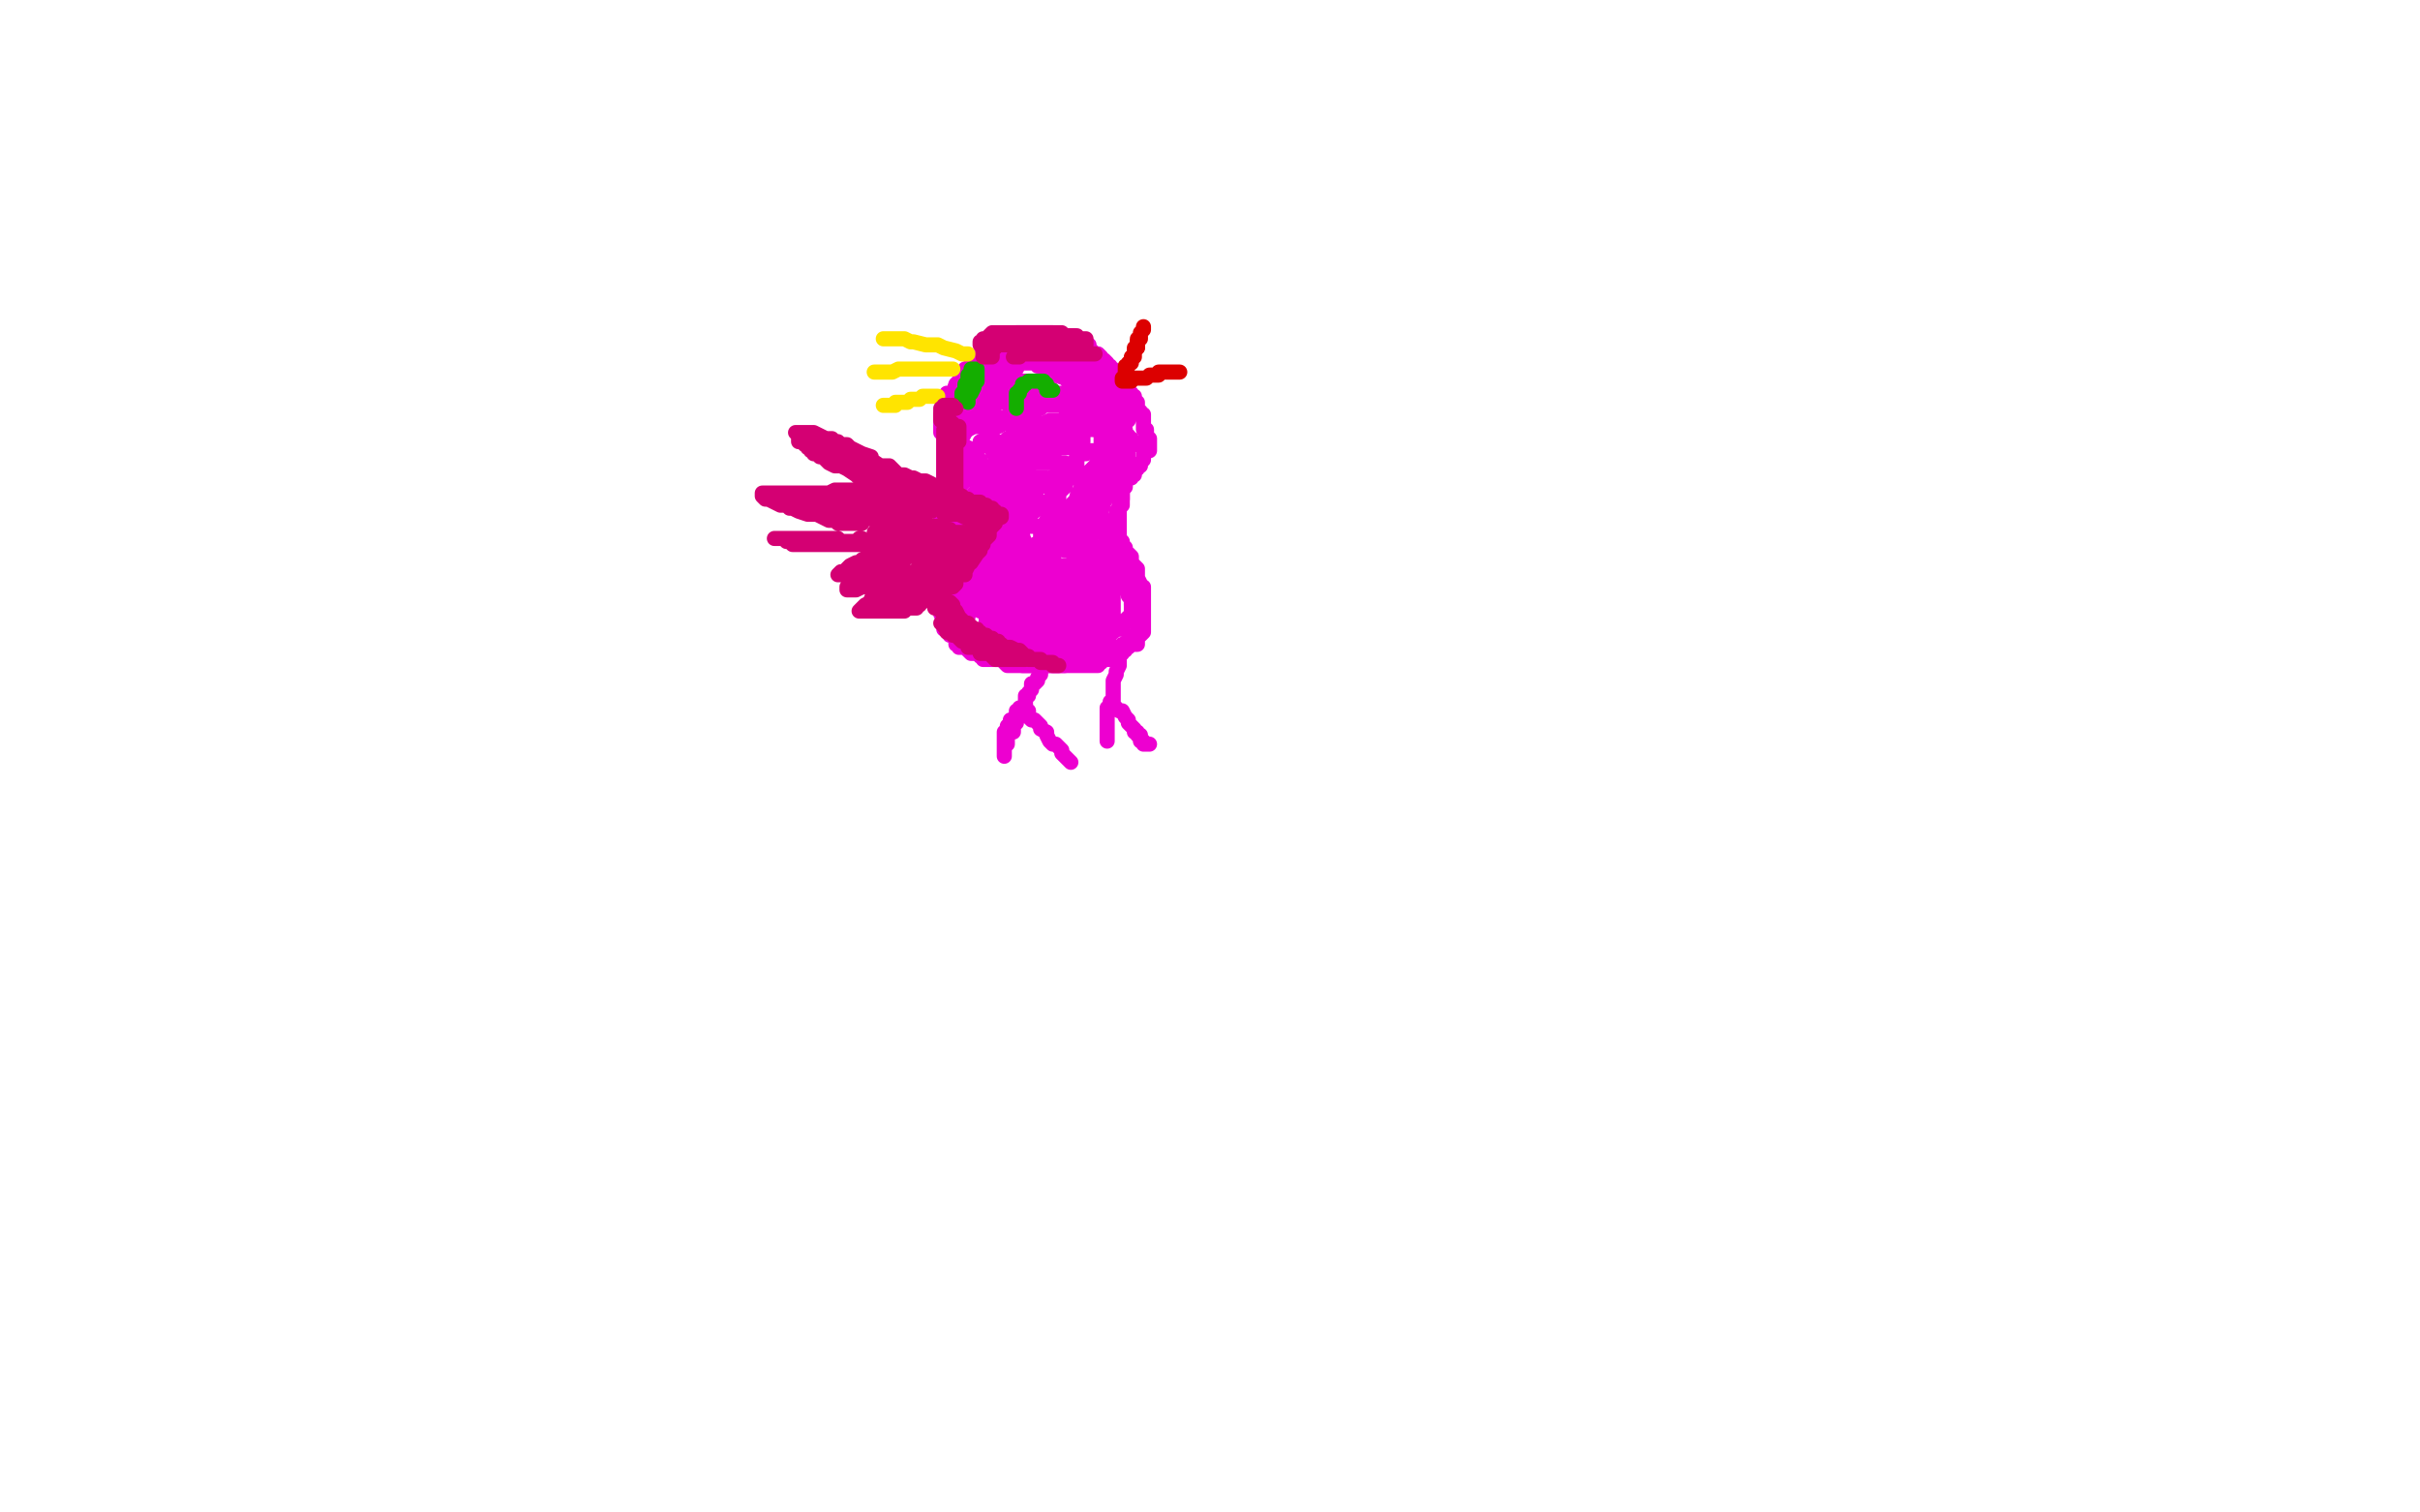 <?xml version="1.0" standalone="no"?>
<!DOCTYPE svg PUBLIC "-//W3C//DTD SVG 1.1//EN"
"http://www.w3.org/Graphics/SVG/1.1/DTD/svg11.dtd">

<svg width="800" height="500" version="1.1" xmlns="http://www.w3.org/2000/svg" xmlns:xlink="http://www.w3.org/1999/xlink" style="stroke-antialiasing: false"><desc>This SVG has been created on https://colorillo.com/</desc><rect x='0' y='0' width='800' height='500' style='fill: rgb(255,255,255); stroke-width:0' /><polyline points="311,143 311,142 311,142 311,141 311,141 311,140 311,140 311,137 311,137 312,135 312,135 312,134 312,134 313,132 313,132 313,131 313,130 315,130 316,127 317,126 318,124 319,124 319,122 320,122 321,121 321,120 323,118 324,118 325,116 326,116 327,116 327,115 328,114 329,114 330,114 331,113 332,112 333,112 334,112 335,111 336,110 337,110 338,110 339,110 340,110 341,110 342,110 343,110 344,110 345,110 346,110 347,110 348,110 348,111 349,111 350,111 351,111 352,111 353,111 354,111 355,111 355,112 356,112 356,113 356,114 357,114 358,114 359,114 360,114 360,115 361,116 362,117 363,117 364,118 364,119 365,119 366,120 366,121 367,121 367,122 368,122 368,123 369,124 370,125 371,126 372,126 372,127 372,128 372,129 373,129 373,130 374,130 374,131 375,131 375,132 376,133 376,134 376,135 376,136 377,136 377,137 378,137 378,138 378,139 378,140 378,141 378,142 379,142 379,143 379,144 379,145 380,145 380,146 380,147 380,148 380,149 379,149 379,148 378,147 377,147 376,147 375,146 374,146 373,146 372,144 371,144 369,143 368,142 366,142 364,142 362,142 360,141 358,141 356,140 353,140 352,140 350,140 347,140 345,140 344,140 340,140 336,140 333,140 332,140 330,141 329,141 328,141 327,141 326,141 325,141 325,140 325,139 325,138 326,137 327,135 329,134 329,133 332,132 333,130 334,130 336,129 336,128 337,128 339,127 340,126 341,126 342,126 341,126 340,126 339,126 337,126 336,127 334,128 332,129 331,130 328,130 328,131 327,132 325,133 324,133 324,134 323,134 322,135 320,137 319,138 318,138 317,138 316,138 316,137 316,135 317,135 318,134 318,133 320,131 320,130 322,129 323,127 324,126 325,125 326,124 327,124 328,122 330,122 330,121 331,121 332,120 332,121 332,122 330,122 329,123 328,124 326,126 325,127 324,128 323,129 322,130 321,131 320,134 319,134 318,136 316,137 316,138 316,139 316,140 315,140 315,142 314,142 315,142 316,141 316,139 318,138 320,136 320,135 321,134 322,133 324,132 324,131 326,130 328,130 329,129 331,128 332,128 333,128 335,127 336,127 338,127 339,127 340,127 344,127 348,129 349,130 351,130 353,131 355,133 356,134 358,134 360,135 360,136 361,137 362,138 363,138 364,138 364,139 364,140 362,139 360,138 359,137 357,136 354,134 352,134 350,132 346,130 344,130 340,128 337,127 336,127 334,127 332,127 331,127 330,127 329,127 329,128 329,130 330,130 331,131 332,132 332,133 333,133 336,134 339,134 340,134 341,134 344,134 345,134 347,134 348,134 351,134 352,135 354,135 356,136 357,137 358,138 360,138 362,139 362,140 363,140 364,141 364,142 365,142 365,141 365,140 364,138 363,137 362,135 360,132 358,130 356,129 356,127 354,126 352,125 351,123 350,122 348,122 347,121 346,120 344,119 342,118 341,118 340,118 339,117 338,117 340,116 342,116 344,116 346,117 347,117 348,118 349,118 352,120 354,122 356,122 359,125 360,127 361,128 364,130 364,132 365,133 366,134 367,136 368,136 368,137 368,138 368,139 368,140 368,139 368,138 368,137 366,134 364,132 364,131 362,129 360,127 357,125 356,124 354,123 352,122 351,121 349,121 347,120 346,120 344,120 340,120 339,120 337,120 336,122 335,122 333,123 332,124 332,125 330,126 329,126 328,127 328,128 327,129 327,130 328,130 330,130 332,130 334,130 336,130 338,131 340,132 341,133 343,133 344,133 344,134 344,135 343,135 341,135 340,136 338,136 336,137 335,137 334,137 332,138 331,138 330,138 329,138 328,138 327,138 325,139 324,139 322,140 321,140 320,140 318,140 317,141 316,141 315,141 315,140 315,139 316,138 317,138 319,136 321,135 322,134 324,134 325,133 327,132 328,131 331,130 334,130 335,130 338,130 340,130 344,130 346,130 347,130 350,130 352,130 353,130 356,130 357,131 359,132 360,132 362,134 363,134 364,134 365,136 366,136 366,137 368,138 369,138 369,137 368,136 368,134 366,133 365,130 364,129 363,127 362,126 360,125 358,123 357,123 356,122 356,121 354,120 352,119 351,119 349,118 348,118 347,118 345,118 344,118 343,118 340,118 338,118 336,118 335,118 333,120 332,120 331,120 329,121 328,122 327,122 326,122 325,122 324,122 324,121 325,120 326,119 327,119 328,118 331,117 332,117 333,116 336,115 336,114 339,114 340,114 342,114 344,114 345,114 347,114 348,114 350,115 351,115 352,116 354,117 356,118 358,119 360,121 360,122 362,123 364,124 364,125 366,126 367,128 367,129 369,130 370,132 370,133 371,134 372,135 372,136 372,137 373,138 373,139 372,138 371,137 370,135 368,134 365,130 364,130 361,127 358,125 357,124 354,122 352,121 349,121 347,120 345,120 344,120 343,120 342,120 341,120 343,120 343,121 344,121 346,122 348,122 349,124 352,125 353,126 356,128 358,129 359,130 360,132 362,133 362,134 364,134 364,136 365,136 366,138 367,138 368,139 368,140 367,140 366,139 362,137 360,136 356,135 352,134 352,133 348,132 347,131 346,131 345,131 344,131 344,130 345,130 346,130 348,130 349,130 352,131 353,131 356,133 358,134 359,134 360,135 362,137 363,137 364,138 365,138 366,139 368,140 368,141 370,142 371,142 372,142 372,143 372,144 373,144 373,145 374,145" style="fill: none; stroke: #ed00d0; stroke-width: 5; stroke-linejoin: round; stroke-linecap: round; stroke-antialiasing: false; stroke-antialias: 0; opacity: 1.0"/>
<polyline points="378,150 378,151 378,151 378,152 378,152 377,153 377,153 377,154 376,154 376,155 375,155 375,156 375,157 374,157 374,158 373,158 372,158 372,159 372,160 372,161 371,162 371,163 371,164 371,165 371,166 371,167 370,167 370,168 370,169 369,169 369,170 369,171 369,172 369,173 369,174 369,175 369,176 370,177 370,178 370,179 371,179 371,180 372,181 372,182 372,183 373,183 374,184 374,185 374,186 375,187 376,188 376,189 376,190 376,191 377,193 377,194 378,194 378,195 378,196 378,197 378,198 378,199 378,200 378,201 378,202 378,203 378,204 378,205 378,206 378,207 378,208 378,209 377,210 376,210 376,211 376,212 376,213 375,213 374,213 373,214 372,214 372,215 371,215 371,216 370,216 369,216 368,216 368,217 368,218 367,218 366,218 365,218 364,218 364,219 363,219 363,220 362,220 361,220 360,220 359,220 358,220 357,220 356,220 355,220 354,220 353,220 352,220 351,220 350,220 349,220 348,220 347,220 346,220 345,220 344,220 343,220 342,220 341,220 340,220 338,220 338,219 337,219 336,219 336,218 335,218 334,218 333,218 332,217 331,217 330,217 329,217 329,216 328,216 328,215 327,215 326,215 325,215 325,214 324,214 323,214 322,214 322,213 321,213 321,212 320,212 320,211 319,210 318,210 317,209 317,208 316,208 316,207 316,206 315,206 314,206 314,205 314,204 314,203 313,203 313,202 312,202 312,201 312,200 312,199 311,199 311,198 310,198 310,197 310,196 310,195 310,194 310,193 309,193" style="fill: none; stroke: #ed00d0; stroke-width: 5; stroke-linejoin: round; stroke-linecap: round; stroke-antialiasing: false; stroke-antialias: 0; opacity: 1.0"/>
<polyline points="344,222 344,223 344,223 343,224 343,224 343,225 343,225 342,226 342,226 341,226 341,226 341,227 341,228 340,229 340,230 339,230 339,232 339,233 338,234 337,234 337,235 337,236 336,237 336,238 336,239 335,239 335,240 335,241 335,242 334,242 333,243 333,244 333,245 333,246 332,246 332,247 332,248 332,249 332,250 332,249 332,248 332,247 332,246 332,245 332,244 332,243 332,242 333,242 333,241 333,240 334,239 334,238 335,238 336,237 336,236 336,235 337,235 337,234 338,234 339,234 339,235 340,235 340,236 340,237 341,238 342,238 343,239 344,240 344,241 346,242 346,243 347,245 348,246 349,246 351,248 351,249 352,250 353,251 354,252" style="fill: none; stroke: #ed00d0; stroke-width: 5; stroke-linejoin: round; stroke-linecap: round; stroke-antialiasing: false; stroke-antialias: 0; opacity: 1.0"/>
<polyline points="370,216 370,217 370,217 370,218 370,218 370,219 370,219 370,220 370,220 369,222 369,222 369,223 368,225 368,226 368,227 368,228 368,229 368,230 368,231 368,232 368,233 367,233 367,234 367,235 366,235 366,237 366,238 366,239 366,240 366,241 366,242 366,243 366,244 366,245 366,244 366,243 366,242 366,241 366,240 366,239 366,238 366,237 366,236 366,235 366,234 367,234 367,233 367,232 368,232 368,233 369,234 370,235 371,235 372,237 373,238 373,239 374,240 375,241 375,242 376,242 376,243 377,243 377,244 377,245 378,245 378,246 379,246 380,246" style="fill: none; stroke: #ed00d0; stroke-width: 5; stroke-linejoin: round; stroke-linecap: round; stroke-antialiasing: false; stroke-antialias: 0; opacity: 1.0"/>
<polyline points="347,182 346,182 346,182 345,182 345,182 344,184 344,184 344,185 344,185 343,186 343,186 341,187 341,187 341,188 341,188 339,190 337,194 336,194 336,198 335,200 335,202 335,203 335,204 336,204 337,204 338,204 340,203 340,202 342,202 343,200 344,200 344,199 344,198 344,197 344,194 343,194 341,193 339,192 337,192 335,192 332,194 331,194 328,195 328,197 327,198 327,199 327,202 328,202 329,203 332,203 333,203 336,203 337,203 338,202 340,202 341,201 341,200 342,198 342,196 342,194 340,192 338,191 337,191 335,191 333,191 332,191 331,192 329,194 328,196 328,199 328,201 328,202 331,204 332,204 334,204 336,204 338,204 339,204 340,203 340,202 342,202 342,201 342,200 342,198 341,196 340,194 338,194 336,194 335,194 333,194 331,194 330,194 328,195 328,196 327,197 327,198 327,200 328,202 331,204 332,205 335,206 339,206 340,206 342,206 344,206 345,206 348,205 350,204 351,204 352,202 353,202 355,200 355,199 355,198 355,196 353,194 353,192 352,190 350,188 348,186 346,186 344,185 343,185 340,185 338,185 337,185 334,187 332,190 331,190 328,194 328,195 327,197 326,199 326,202 326,205 327,206 328,207 330,208 334,209 335,209 338,209 342,209 344,208 346,208 348,207 348,206 349,206 350,206 351,206 351,205 351,204 351,203 349,202 348,200 346,199 343,198 340,198 338,197 334,197 330,197 329,197 326,198 324,200 323,200 321,202 320,202 320,204 319,205 319,206 319,208 320,209 324,209 326,209 328,209 329,209 330,208 331,208 332,207 332,206 333,205 333,202 333,200 333,198 333,195 332,193 330,191 327,190 325,190 324,190 322,190 320,190 318,192 317,192 317,194 316,195 316,196 316,198 317,199 319,200 321,201 325,201 328,201 332,201 336,200 338,199 342,198 344,197 345,197 348,195 349,194 350,194 351,194 352,194 351,193 350,193 347,193 344,193 343,194 340,194 339,195 338,196 337,197 337,198 337,199 337,200 338,200 339,200 340,200 342,199 343,198 344,198 344,197 345,194 345,192 345,191 345,190 344,190 342,190 340,190 337,190 336,190 335,190 334,191 332,191 332,192 332,193 332,194 332,195 332,196 332,198 333,198 334,199 336,200 337,201 338,201 339,202 340,202 342,202 344,202 347,202 348,202 350,202 352,202 355,202 356,202 357,202 359,202 360,202 361,202 363,202 364,202 365,202 366,202 367,202 366,202 363,204 361,206 357,207 352,208 351,208 347,209 344,210 343,210 340,210 339,210 338,210 336,210 335,210 334,210 335,210 336,210 340,210 341,210 344,210 348,210 349,210 352,210 355,210 356,210 359,210 361,210 363,210 364,210 366,209 367,209 368,209 367,209 366,209 364,210 361,210 357,211 354,212 353,212 352,212 351,212 350,212 349,212 348,211 347,208 347,206 346,202 345,198 344,197 344,194 344,192 344,190 343,189 341,186 340,186 339,185 339,184 337,184 336,184 335,184 333,184 332,186 330,186 328,188 326,190 325,190 324,192 324,193 324,194 324,196 324,198 324,199 324,200 325,201 326,202 325,202 324,202 323,201 322,200 322,199 321,198 320,198 320,196 320,194 321,193 321,191 325,188 329,186 330,185 333,184 336,182 339,182 340,182 342,182 343,182 344,182 345,183 346,183 347,183 347,184 347,185 346,188 345,189 342,193 340,197 340,198 338,200 337,201 337,202 336,202 336,203 336,204 336,205 336,206 337,207 338,209 339,210 340,210 342,211 344,211 346,212 348,212 349,212 351,212 352,212 354,212 357,212 358,211 360,211 362,211 363,211 364,210 365,210 364,210 363,210 361,210 358,211 354,211 348,212 347,212 342,213 339,213 337,213 335,213 334,213 333,213 332,213 331,213 330,213 332,213 333,213 334,213 336,214 338,214 341,214 343,214 344,215 347,215 348,216 351,216 352,216 354,216 355,216 356,216 358,216 359,215 360,215 360,213 361,212 362,209 362,206 362,204 362,202 361,198 360,197 360,195 358,193 357,193 355,191 353,190 352,190 351,190 349,190 348,190 347,190 346,192 345,193 344,194 344,197 344,198 344,199 345,202 347,202 348,202 349,202 350,202 352,201 354,200 355,198 356,198 356,195 357,194 357,192 357,190 357,189 357,188 356,187 355,187 354,187 352,187 351,187 350,187 350,188 348,189 348,190 348,191 348,193 350,194 352,195 353,196 355,196 356,196 357,196 359,196 360,195 360,194 361,194 361,193 362,193 362,192 363,191 363,192 363,193 363,194 363,199 363,202 363,206 363,210 363,211 363,212 363,213 363,214 364,214 365,213 366,211 367,209 367,206 368,204 368,200 368,198 368,195 366,192 365,190 365,189 364,188 364,187 363,186 362,186 361,186 360,189 359,192 358,197 358,198 358,202 358,204 358,205 358,206 359,206 360,206 361,206 362,206 363,205 364,202 365,202 366,198 366,196 366,194 366,192 366,190 366,188 366,186 365,185 364,183 364,182 363,182 363,181 362,181 362,182 362,183 362,185 362,187 362,189 362,190 363,191 364,192 364,193 364,194 365,195 365,196 365,197 364,197 364,195 362,194 361,193 360,189 360,188 359,184 357,182 357,181 356,179 356,178 356,177 355,177 355,176 354,176 353,176 352,176 349,176 347,179 345,182 343,184 341,186 340,188 339,190 338,192 338,193 336,194 336,195 336,196 335,197 334,198 333,198 332,198 331,197 330,196 330,195 330,194 330,191 330,188 330,187 330,186 330,184 330,183 330,182 329,182 328,182 326,183 325,186 324,188 323,189 322,191 321,192 320,193 320,194 320,195 319,196 319,195 319,194 319,193 319,190 319,188 319,185 320,182 320,181 320,178 321,176 321,175 321,173 322,171 322,170 323,170 323,168 323,167 322,169 322,170 320,172 319,175 318,178 317,179 316,182 316,185 316,186 315,187 315,188 315,189 314,189 314,190 314,189 314,187 314,186 314,182 314,180 315,177 316,174 316,173 316,172 316,170 316,169 316,168 316,167 316,166 316,165 316,164 316,165 315,166 314,168 313,170 312,172 312,174 312,176 312,178 312,179 312,182 312,184 312,186 312,187 312,188 312,190 312,191 312,193 311,194 311,192 311,190 311,186 311,183 311,182 311,180 311,177 311,175 311,174 311,173 311,172 311,170 312,169 312,168 312,167 312,166 312,165 313,163 315,162 316,162 319,159 322,158 323,158 325,156 327,155 328,155 330,154 332,154 333,154 336,153 340,153 341,153 346,153 348,153 349,153 351,153 352,153 351,153 349,153 348,152 347,152 345,152 343,151 340,151 339,151 337,151 335,151 333,151 332,153 329,154 328,156 327,159 325,163 324,166 324,169 324,172 324,174 324,176 325,178 326,178 327,178 329,178 330,178 333,178 336,175 336,174 338,173 340,171 340,170 340,168 341,166 341,165 342,164 342,163 341,163 340,164 340,166 340,167 339,170 338,172 338,174 338,177 339,180 339,182 340,184 341,185 342,186 343,186 344,186 346,186 348,186 348,185 349,182 351,179 352,178 352,176 352,174 352,173 352,172 352,171 352,170 353,169 353,168 354,167 355,166 356,166 356,165 357,164 358,163 359,163 360,162 361,162 361,161 362,161 363,160 362,161 362,162 361,162 360,163 358,165 357,166 357,167 356,169 355,170 355,173 355,177 355,178 355,180 355,183 355,185 355,186 356,187 357,189 359,189 360,189 361,189 361,190 363,190 364,190 365,191 366,191 367,191 367,192 367,193 368,193 368,194 368,195 368,196 368,197 368,198 368,199 367,199 366,199 366,200 366,201 364,202 362,203 361,203 360,204 359,205 357,205 357,206 356,206 355,206 356,206 356,205 357,204 358,204 359,202 360,202 361,201 362,199 363,198 364,196 364,194 364,193 364,191 364,190 364,188 364,187 364,186 363,185 363,184 363,183 363,182 362,182 361,182 361,181 362,181 363,181 364,181 364,182 365,184 366,186 366,187 366,188 366,189 366,190 366,192 366,193 366,194 365,194 364,194 363,194 362,194 361,193 360,192 360,190 359,189 359,187 359,186 358,184 358,182 358,181 358,179 358,178 358,177 358,176 358,175 358,174 358,173 358,172 359,171 360,170 360,168 361,168 362,167 362,166 363,166 364,165 364,164 364,163 364,162 365,162 366,162 366,161 366,160 367,160 368,159 368,158 368,157 369,156 369,155 369,154 370,154 371,154 371,153 372,153 372,152 372,153 372,154 372,155 372,156 372,157 372,158 372,159 371,160 371,161 371,162 371,164 371,165 370,166 370,167 370,168 370,169 370,170 370,171 370,172 370,174 370,175 370,177 370,178 370,180 370,181 370,182 371,182 371,183 371,184 372,186 372,187 372,188 372,189 372,190 373,191 373,192 373,193 374,194 374,195 374,196 374,197 374,198 374,199 374,200 374,201 374,202 374,203 374,204 373,204 372,205 372,206 371,206 369,207 368,207 367,208 365,208 364,208 364,209 363,210 362,210 360,210 359,210 358,210 356,210 356,211 355,211 354,212 352,212 351,212 350,212 349,212 348,212 347,212 346,212 345,212 344,212 344,213 343,213 342,214 341,214 340,214 339,214 338,214 337,214 336,214 334,214 333,214 332,214 331,214 330,214 329,214 328,213 327,213 326,213 326,212 325,212 324,211 324,210 323,210 322,209 321,209 321,208 320,207 320,206 319,205 319,203 318,203 318,202 318,201 317,198 317,197 317,196 317,194 317,193 317,192 317,190 317,188 317,186 317,184 318,182 319,180 319,178 320,176 320,174 320,173 320,172 320,171 319,172 319,173 318,174 316,176 316,178 315,180 315,181 314,182 313,182 312,184 312,185 312,186 312,188 311,189 311,190 311,191 311,192 311,194 311,195 311,196 311,197 311,198 311,199 311,200 311,201 311,202 311,203 312,204 312,206 312,207 312,208 313,208 314,210 315,210 316,211 316,212 316,213 317,213 317,214 318,214 319,214 320,215 321,216 322,216 323,216 324,216 324,217 325,217 325,218 327,218 328,218 329,218 330,218 331,218 332,218 332,219 333,220 334,220 335,220 336,220 337,220 338,220 339,220 340,220 341,220 342,220 343,220 344,220 345,220 346,220 347,220 348,220 349,220 351,220 352,220 352,219 353,219 355,218 356,218 357,218 358,217 360,216 360,215 361,215 362,215 363,214 364,214 365,213 366,212 366,211 367,210 367,209 368,206 368,204 368,202 368,200 368,198 368,196 368,194 368,191 368,189 368,186 368,183 367,182 367,180 366,178 366,177 365,174 365,173 365,172 364,170 364,168 364,167 364,166 364,165 363,166 363,166 362,166 362,166 361,167 361,167 360,168 360,168 359,169 359,169 356,170 356,171 352,172 351,174 349,174 348,174 345,174 344,174 343,174 341,174 340,174 340,173 338,171 337,170 337,167 337,163 337,160 338,158 339,157 339,155 340,155 340,154 340,153 340,152 340,151 339,151 338,151 336,151 336,152 334,153 333,154 332,155 332,158 330,160 329,162 328,163 328,166 328,167 329,167 330,167 331,166 332,164 333,162 333,161 334,158 334,154 334,153 334,152 334,150 333,149 332,148 331,147 330,146 328,146" style="fill: none; stroke: #ed00d0; stroke-width: 5; stroke-linejoin: round; stroke-linecap: round; stroke-antialiasing: false; stroke-antialias: 0; opacity: 1.0"/>
<polyline points="327,146 325,146 324,146 324,148 321,150 320,151 320,154 319,158 318,158 317,161 317,162 316,163 316,164 316,166 316,167 316,168 316,166 316,163 316,160 316,158 316,156 316,154 316,153 316,152 316,150 316,149 316,148 315,148 315,150 314,152 314,153 314,156 314,159 314,161 314,162 314,164 314,166 314,168 314,169 314,170 314,171 314,172 314,173 314,172 314,171 316,166 316,163 319,156 319,155 319,153 320,152 320,151 320,150 320,149 320,148 319,148 318,148 318,149 317,150 316,153 316,154 316,158 315,161 315,162 314,164 314,165 314,166 314,167 314,168 315,169 316,169 317,170 320,170 322,170 324,169 326,168 328,166 330,164 332,163 332,161 334,159 335,158 336,155 336,153 336,152 337,150 337,149 336,149 335,149 333,150 333,151 332,154 330,156 330,158 330,159 330,162 332,164 332,165 333,166 336,166 339,165 340,164 344,161 347,158 348,158 352,154 354,154 355,153 356,151 358,150 359,150 360,149 361,149 362,149 363,149 364,149 365,149 366,150 366,151 366,153 365,156 365,157 362,159 360,162 358,165 357,167 355,169 355,170 354,171 352,173 352,174 352,176 352,178 352,180 352,181 352,182 353,182 355,182 356,182 358,180 359,179 360,178 362,176 363,175 363,172 363,170 364,170 364,168 364,167 364,166 364,168 364,170 365,174 365,176 365,177 366,178 366,179 366,180 367,182 368,183 368,185 368,186 369,187 370,189 370,190 371,190 372,191 372,193 372,194 372,195 373,196 373,197 374,198 374,199 374,200 375,200 375,201 376,202 376,203 376,204 376,205 376,206 376,207 376,208 376,209 376,210 375,210 374,211 373,212 372,213 371,213 370,214 369,214 368,214 367,214 365,214 364,214 363,214 362,214 361,214 360,214 359,214 358,214 357,214 356,214 355,213 354,213 352,212 350,210 348,210 348,208 346,207 344,206 344,205 341,203 341,202 339,200 338,198 337,196 336,194 335,190 334,190 334,186 334,185 334,184 334,181 336,178 336,177 337,174 340,172 341,170 343,168 345,166 347,166 348,163 350,161 350,160 352,158 355,154 356,151 357,150 357,149 357,147 358,146 358,145 358,144 358,143 358,142 357,142 356,142 353,142 352,142 350,142 349,142 348,143 347,144 346,146 344,146 342,150 340,154 340,157 339,162 338,165 337,166 336,168 336,169 336,170 336,171 335,171 334,171 334,170 332,166 332,163 331,158 329,152 329,151 328,149 328,146 328,145 328,144 327,142 327,141 326,141 325,141 324,141 323,141 322,141 320,142 319,143 318,145 316,146 316,150 315,151 314,154 314,156 314,159 314,160 314,162 313,164 313,165 313,166 313,167 313,168 313,169 313,168 313,167 313,166 312,166 312,163 312,162 312,160 312,158 312,155 312,153 312,152 312,150 312,149 312,148 312,147 312,146 312,144 312,143 312,144 312,145 312,146 312,148 312,149 312,152 312,155 312,157 312,159 312,162 312,164 312,165 312,166 312,167 312,168 312,170 312,171 313,171 315,171 316,170 318,169 319,166 322,163 324,162 326,158 328,156 330,155 331,153 333,151 333,150 336,149 336,147 337,146 339,145 340,142 341,141 340,141 339,141 338,142 336,143 335,143 334,145 333,145 333,146 332,146 333,146 335,146 337,145 341,143 344,142 348,142 350,142 351,142 352,142 353,142 354,143 355,143 356,145 356,146 356,147 356,150 356,151 356,154 355,156 353,158 352,161 350,163 349,165 348,169 347,170 346,172 344,175 344,177 344,178 344,179 343,180 342,180 342,181 343,180 344,178 347,174 348,173 348,172 350,171 350,170 350,168 350,167 350,166 350,164 350,163 349,162 348,160 348,159 346,158 344,158 341,158 339,158 337,158 335,159 332,162 329,166 327,169 326,170 325,174 324,177 324,178 324,181 324,182 324,183 324,184 324,185 324,186 325,186 327,185 328,184 329,180 331,177 332,174 332,171 332,167 332,166 332,164 332,161 331,161 331,159 330,158 330,157 330,155 330,154 330,152 332,150 334,148 336,146 339,143 340,142 341,142 344,140 345,140 347,139 348,139 350,139 352,139 353,140 354,141 354,142 356,143 356,145 356,147 356,149 356,150 356,151 356,154 356,155 356,156 355,157 355,158 355,157 355,155 355,154 356,153 356,152 356,151 356,150 356,149 356,148 354,148 352,148 351,148 350,148 349,149 348,149 347,149 347,148 347,147 348,146 349,146 351,146 351,145 352,145 353,145 354,144 355,144 356,143 357,142 359,142 360,142 361,142 362,141 363,141 364,142 364,144 364,146 364,150 363,152 363,154 361,156 360,159 359,160 357,163 356,166 356,168 355,169 355,170 354,170 354,171 354,170 355,167 356,166 356,164 358,160 360,158 360,156 362,154 363,153 363,152 364,150 365,150 366,150 366,149 367,147 368,147 368,146 369,145 370,145 370,146 370,147 370,149 369,151 367,156 365,158 363,163 361,166 361,169 360,171 359,174 358,175 357,178 357,181 356,182 356,185 356,186 356,188 356,190 355,191 355,192 354,194 354,195 353,195 352,196 352,197 352,198 350,198 349,198 348,198 347,198 346,198 344,198 343,196 340,195 339,194 336,190 332,186 332,183 329,178 328,174 328,171 328,169 327,166 327,165 326,163 326,160 325,160 325,158 325,156 325,155 325,154 324,153 324,152 324,153 324,154 324,156 324,158 324,162 324,163 324,167 324,171 324,173 324,176 324,178 324,180 324,181 324,182 325,182 325,179 325,177 325,172 326,168 326,166 326,164 326,162 326,161 327,159 327,158 328,158 329,156 331,153 334,150 336,150 339,147 340,146 342,145 344,144 346,143 347,142 348,142 350,141 352,141 353,141 354,140 356,140 358,139 360,139 361,139 362,139 363,139 364,139 365,139 366,140 367,140 367,141 368,142 369,142 369,143 370,143 370,144 371,144 371,145 372,146 372,147 373,147 373,148 373,149 373,150 373,151 373,152 373,153 372,154 372,155 370,157 369,159 368,159 368,162 366,164 365,166 364,169 363,171 362,173 361,176 360,179 360,180 359,183 359,185 359,186 358,188 358,190 358,191 358,192 358,194 358,195 358,196 358,197 358,198 359,198 360,199 360,200 361,201 362,202 363,202 364,202 364,203 364,204 365,204 366,205 367,206 368,206 368,207 369,207 369,208 370,208 371,208 370,208 369,208 368,208 367,208 366,208 365,208 364,208" style="fill: none; stroke: #ed00d0; stroke-width: 5; stroke-linejoin: round; stroke-linecap: round; stroke-antialiasing: false; stroke-antialias: 0; opacity: 1.0"/>
<polyline points="328,169 328,170 328,170 326,170 326,170 324,170 324,170 320,170 320,170 318,170 318,170 315,168 315,168 312,167 311,166 308,166 305,165 304,165 302,165 300,164 299,163 296,162 294,162 293,161 292,160 290,160 288,159 288,158 285,158 284,157 283,157 280,155 278,154 276,154 274,153 272,151 271,151 270,150 269,150 268,148 266,147 266,146 265,146 264,146 264,145 264,144 263,143 264,143 265,143 266,143 267,143 268,143 269,143 271,144 273,145 275,145 276,146 277,146 278,147 280,147 281,148 283,149 285,150 288,151 288,152 291,154 294,154 295,155 297,157 299,157 301,158 303,159 304,160 307,162 308,162 311,163 312,164 314,164 316,166 318,166 320,166 321,166 322,167 323,167 324,168 324,169 325,169 326,169 327,169 327,170 326,170 325,170 323,170 320,170 317,169 314,168 311,167 309,166 306,166 304,166 302,165 300,164 298,163 297,163 295,162 294,162 292,161 291,160 289,160 288,159 288,158 287,158 286,158 284,158 283,157 283,156 280,155 280,154 278,154 277,154 276,154 276,153 275,153 274,152 273,152 274,152 275,152 276,152 277,152 278,152 280,153 282,154 284,154 286,155 288,157 289,157 291,157 293,158 294,158 296,159 299,160 300,160 301,161 302,161 303,162 304,162 305,162 304,162 303,162 302,162 300,162 298,160 296,159 295,159 291,158 288,157 287,156 286,155 284,154 282,154 280,154 278,153 276,151 274,151 272,150 271,150 270,149 269,149 268,149 268,148 267,148 268,148 269,148 270,148 272,149 274,149 276,149 277,150 280,151 283,152 286,153 286,154 289,154 291,155 292,155 294,156 296,157 296,158 298,158 300,158 302,158 304,159 306,159 308,160 308,161 310,161 311,162 312,162 313,162 315,163 316,163 318,164 319,165 320,165 321,166 322,166 324,166 324,167 325,167 326,167 327,168 328,168 328,169 329,169 329,170 330,170 331,170 331,171 330,171 329,171 328,171 327,171 325,171 324,171 323,171 321,171 320,171 319,171 317,170 316,170 315,170 314,170 312,170 312,169 311,168 310,168 309,168 308,168 308,167" style="fill: none; stroke: #d40073; stroke-width: 5; stroke-linejoin: round; stroke-linecap: round; stroke-antialiasing: false; stroke-antialias: 0; opacity: 1.0"/>
<polyline points="281,162 280,162 280,162 278,162 278,162 276,162 276,162 274,163 274,163 273,163 271,163 269,163 268,163 266,163 265,163 264,163 262,163 261,163 260,163 259,163 257,163 256,163 255,163 254,163 253,163 252,163 252,164 253,165 254,165 256,166 258,167 260,167 261,168 262,168 264,169 267,170 268,170 270,170 272,171 274,172 276,172 277,173 279,173 280,173 281,173 282,173 283,173 284,173 285,173 284,173 283,173 280,172 276,170 274,170 271,169 268,168 267,168 265,167 264,166 262,166 261,166 260,165 261,165 262,165 263,165 267,165 268,165 272,166 273,166 275,166 277,166 279,166 280,166 281,166 282,166 283,166 284,166 285,166 286,167 287,168 286,168 284,168 282,167 279,166 276,166 275,166 274,165 273,165 273,164 272,164 271,164 272,164 273,164 274,164 276,164 278,164 279,164 280,164 280,165 283,166 284,166 285,166 286,166 287,167 288,168 289,168 289,169 290,169 291,169 292,170 290,170 288,170 288,169 287,169 286,169 285,168 284,168 283,167 284,167 285,168 286,168 288,170 290,170 292,170 293,171 295,172 296,172 297,174 299,174 300,174 301,175 302,176 303,176 304,176 304,177 305,177 305,178 304,178 303,177 301,177 297,175 296,175 293,174 290,173 288,171 286,170 284,170 284,169 282,168 280,168 280,167 281,167 283,167 284,168 287,169 289,170 291,170 292,171 294,171 296,172 297,173 299,174 300,174 301,174 302,174 302,175 303,175 303,176 304,176 302,176 300,175 299,174 298,173 295,172 293,171 292,170 290,170 289,169 288,169 288,168 289,168 290,168 292,168 293,170 294,170 295,170 296,170 298,171 300,172 301,173 303,173 304,174 305,174 308,174 310,174 311,174 312,174 313,175 314,175 314,176 316,176 317,176 318,176 319,176 320,176 321,176 322,176 323,176 323,175 324,175 325,175 326,174 327,174 328,173 329,173 328,174 327,174 326,175 325,175 324,176 324,177 322,177 320,178 318,178 316,178 315,178 312,178 308,178 305,178 303,177 300,176 297,174 296,174 292,173 292,172 290,171 287,169 286,168 284,167 283,166 282,166 280,165 280,164 280,163 279,163 279,162 278,162 280,162 284,162 285,162 290,162 293,164 295,164 298,166 301,166 302,166 304,166 306,167 307,168 308,168 308,169 306,169 302,169 297,168 296,167 290,166 284,164 283,163 281,163 281,162 280,162 279,162 281,163 283,165 287,166 289,167 292,168 294,170 298,170 299,171 302,172 304,173 305,174 307,174 308,174 309,175 310,176 311,176 311,177 312,177 312,178 311,178 310,178 309,178 308,178 308,179 307,179 306,180 305,180 304,180 303,180 302,180 301,180 300,180 299,180 298,180 297,180 296,180 295,180 294,180 293,180 292,180 290,180 288,180 287,180 286,180 285,180 284,180 283,180 282,180 281,180 280,180 279,180 278,180 277,180 276,180 275,180 274,180 272,180 271,180 270,180 269,180 268,180 267,180 266,180 265,180 264,180 262,180 261,179 260,179 260,178 259,178 258,178 257,178 256,178 257,178 258,178 259,178 260,178 261,178 263,178 264,178 266,178 268,178 269,178 271,178 272,178 274,178 276,178 277,178 278,179 279,179 280,179 281,179 282,179 283,179 284,179 284,180 285,180 284,180 283,180 281,180 280,180 279,180 277,180 276,180 275,180 274,180 274,179 273,179 274,179 275,179 276,179 277,179 278,179 279,179 280,179 281,179 282,179 283,179 284,179 284,178 285,178" style="fill: none; stroke: #d40073; stroke-width: 5; stroke-linejoin: round; stroke-linecap: round; stroke-antialiasing: false; stroke-antialias: 0; opacity: 1.0"/>
<polyline points="292,182 291,182 291,182 290,182 290,182 289,182 289,182 288,183 288,183 288,184 288,184 287,184 287,184 285,185 285,185 284,186 283,186 281,187 280,188 280,189 279,189 278,189 277,190 278,190 279,190 280,190 281,190 282,189 284,189 286,188 287,188 288,187 290,187 291,187 292,187 293,187 294,187 293,187 292,188 291,188 290,188 289,189 288,189 288,190 287,190 286,190 285,190 285,191 284,192 283,192 283,194 282,194 281,194 280,194 280,195 281,195 282,195 283,195 285,194 287,194 288,194 290,194 291,194 292,194 293,194 292,195 292,196 291,197 289,198 288,198 288,199 286,200 285,201 284,202 285,202 286,202 287,202 288,202 289,202 290,202 291,202 292,202 293,202 294,202 295,202 296,202 297,202 298,202 299,202 300,201 301,201 302,201 303,201 303,200 304,200 304,199 305,199 305,198 306,198 307,198 308,198 308,197 309,197 310,197 311,196 311,195 312,195 313,194 314,194 315,193 316,192 316,191 317,190 318,190 319,189 319,188 319,187 320,187 320,186 321,185 322,184 322,183 323,183 323,182 323,181 323,180 323,181 322,181 321,182 320,182 320,183 318,184 317,184 317,185 316,186 314,186 313,187 312,188 312,189 310,190 308,191 308,193 307,193 307,194 306,194 305,194 304,195 304,196 303,197 303,198 302,198 302,197 302,196 302,195 302,194 303,194 304,192 304,191 306,190 307,189 308,188 309,186 310,186 311,185 311,184 312,184 312,183 310,184 309,184 309,185 307,186 305,187 304,188 302,189 301,190 300,191 298,193 297,193 297,194 296,194 296,191 297,189 298,187 299,185 301,182 302,181 303,178 303,177 304,177 304,176 303,176 302,177 301,178 300,178 299,180 297,182 296,184 295,185 293,187 292,190 291,190 291,191 291,193 290,194 289,194 288,195 290,195 292,195 292,194 293,194 295,194 296,193 299,191 300,191 301,190 304,189 305,188 306,187 307,186 308,186 309,185 310,185 311,184 312,183 312,182 313,182 313,183 313,184 312,184 312,185 312,186 310,186 309,187 308,189 307,190 305,190 304,192 303,193 303,194 301,194 300,195 300,196 299,196 299,197 298,198 297,198 296,198 296,199 296,200 295,200 294,200 294,199 295,198 297,195 298,194 300,192 303,189 304,188 306,186 308,185 308,184 309,184 311,182 312,182 313,182 313,181 315,180 316,180 316,179 316,178 317,178 318,178 319,177 319,176 320,176 321,176 321,175 322,175 323,175 323,176 323,177 323,178 322,179 321,180 321,181 320,182 318,184 317,184 316,186 315,186 314,188 313,188 312,189 312,190 311,190 310,191 309,192 309,191 309,190 309,189 309,188 310,188 310,187 311,187 311,186 312,186 312,185 313,185 314,184 315,183 316,183 316,182 316,181 317,181 318,180 319,179 320,179 320,178 321,177 322,177 322,176 322,175 323,175 324,175 324,176 324,177 324,178 323,178 323,179 323,180 322,181 321,182 320,182 320,186 318,187 317,188 316,190 316,191 315,192 314,193 313,193 313,192 313,191 314,191 315,190 315,189 316,188 317,187 317,186 319,185 320,184 321,182 323,181 323,179 324,179 324,178 325,178 325,177 326,176 327,175 327,174 327,175 327,176 327,177 326,178 325,179 325,180 324,181 324,182 323,183 321,186 320,186 320,187 319,189 319,190 317,190 316,191 316,192 316,193 315,194 315,193 315,192 315,191 316,191 316,190 316,189 317,189 318,186 319,186 320,184 320,183 320,182 321,182 322,182 322,180 321,180 320,180 319,180 317,180 315,180 313,180 312,180 310,180 308,180 307,180 305,180 303,178 302,178 300,178 298,178 297,178 296,177 295,177 294,176 293,176 292,176 291,176 290,176 289,176 289,177 289,178 289,179 290,180 291,181 292,182 293,182 295,183 298,184 300,184 304,184 307,184 308,184 309,184 310,184 311,184 312,184 313,184 312,184 311,184 308,184 308,183 304,182 302,182 301,181 298,179 296,179 295,179 294,178 293,178 292,178 292,179 292,180 294,180 296,182 298,182 300,183 301,183 304,183 305,183 307,183 308,183 309,183 311,183 312,182 312,180 312,179 312,178 312,177 312,176 312,175 310,175 309,175 308,176 308,177 309,178 310,178" style="fill: none; stroke: #d40073; stroke-width: 5; stroke-linejoin: round; stroke-linecap: round; stroke-antialiasing: false; stroke-antialias: 0; opacity: 1.0"/>
<polyline points="318,132 318,131 318,131 318,130 318,130 319,129 319,129 319,128 319,128 319,127 320,127 320,126 320,125 320,124 321,124 321,123 321,122 322,122 323,122 323,123 323,124 323,125 323,126 322,126 322,127 322,128 321,130 320,130 320,131 320,132 320,133" style="fill: none; stroke: #14ae00; stroke-width: 5; stroke-linejoin: round; stroke-linecap: round; stroke-antialiasing: false; stroke-antialias: 0; opacity: 1.0"/>
<polyline points="336,135 336,134 336,133 336,132 336,131 336,130 337,130 337,129 338,128 338,127 339,127 340,126 341,126 342,126 343,126 344,126 345,126 345,127 346,127 346,128 346,129 347,129 348,129" style="fill: none; stroke: #14ae00; stroke-width: 5; stroke-linejoin: round; stroke-linecap: round; stroke-antialiasing: false; stroke-antialias: 0; opacity: 1.0"/>
<polyline points="315,122 314,122 314,122 313,122 313,122 312,122 312,122 310,122 310,122 308,122 308,122 306,122 304,122 303,122 301,122 299,122 297,122 295,123 293,123 292,123 290,123 289,123" style="fill: none; stroke: #ffe400; stroke-width: 5; stroke-linejoin: round; stroke-linecap: round; stroke-antialiasing: false; stroke-antialias: 0; opacity: 1.0"/>
<polyline points="320,117 319,117 319,117 318,117 318,117 316,116 316,116 312,115 312,115 310,114 310,114 306,114 306,114 302,113 302,113 301,113 299,112 296,112 293,112 292,112" style="fill: none; stroke: #ffe400; stroke-width: 5; stroke-linejoin: round; stroke-linecap: round; stroke-antialiasing: false; stroke-antialias: 0; opacity: 1.0"/>
<polyline points="310,131 309,131 309,131 308,131 308,131 306,131 306,131 305,131 305,131 304,132 304,132 303,132 303,132 302,132 301,132 300,133 299,133 298,133 297,133 296,133 296,134 295,134 294,134 293,134 292,134" style="fill: none; stroke: #ffe400; stroke-width: 5; stroke-linejoin: round; stroke-linecap: round; stroke-antialiasing: false; stroke-antialias: 0; opacity: 1.0"/>
<polyline points="376,113 376,114 376,114 376,115 376,115 375,116 375,117 375,118 374,118 374,119 374,120 373,120 373,121 372,121 372,122 372,123 372,124 371,125 371,126 372,126 374,126 374,125 375,125 376,125 377,125 378,125 379,125 380,124 381,124 382,124 383,124 383,123 384,123 385,123 386,123 387,123 388,123 389,123 390,123" style="fill: none; stroke: #dc0000; stroke-width: 5; stroke-linejoin: round; stroke-linecap: round; stroke-antialiasing: false; stroke-antialias: 0; opacity: 1.0"/>
<polyline points="378,108 378,109 378,109 377,110 377,110 377,111 377,111 377,112 377,112 376,112 376,112 376,113 376,113 376,114 376,115 375,115 375,116" style="fill: none; stroke: #dc0000; stroke-width: 5; stroke-linejoin: round; stroke-linecap: round; stroke-antialiasing: false; stroke-antialias: 0; opacity: 1.0"/>
<polyline points="322,210 323,210 323,210 324,210 324,210 324,211 324,211 325,211 325,211 327,212 327,212 328,213 328,213 330,213 330,213 332,214 332,214 334,214 336,215 337,215 337,216 338,217 339,218 338,218 336,218 335,218 334,218 332,218 330,218 329,218 328,217 327,216 324,215 323,214 322,214 320,214 320,213 319,212 318,212 319,212 320,212 322,213 323,213 324,213 327,214 328,214 329,214 331,215 332,215 332,216 333,216 334,216 335,217 334,217 333,217 332,217 331,217 329,217 328,217 328,216 327,216 325,216 324,216 324,215 323,214 322,214 321,214 320,214 320,213 319,212 318,212 317,211 316,210 315,210 315,209 314,209 313,209 313,208 312,207 312,206 311,206 312,206 313,206 314,206 316,206 316,207 318,207 318,208 319,208 319,209 320,209 319,209 318,209 317,208 317,207 316,206 315,206 314,205 313,205 313,204 312,203 312,202 311,202 310,201 309,201 309,200 309,199 309,200 310,200 311,200 312,201 312,202 313,202 314,203 315,204 315,205 316,205 316,206 317,206 318,206 319,206 319,207 320,208 320,207 320,206 319,206 318,205 317,204 316,202 315,201 315,200 314,199 312,198 312,197 311,197 310,196 309,196 309,197 310,198 311,198 311,199 312,199 312,201 312,202 314,202 315,203 316,203 317,205 318,206 319,206 320,206 320,207 321,207 322,208 323,208 323,209 324,209 324,210 325,210 326,210 327,211 328,211 329,212 330,212 330,213 331,213 332,214 333,214 334,214 335,215 336,215 337,215 338,216 339,217 340,217 340,218 341,218 342,218 343,218 344,218 344,219 345,219 346,219 347,219 348,219 348,220 349,220 350,220" style="fill: none; stroke: #d40073; stroke-width: 5; stroke-linejoin: round; stroke-linecap: round; stroke-antialiasing: false; stroke-antialias: 0; opacity: 1.0"/>
<polyline points="314,144 314,145 314,145 314,146 314,146 314,147 314,147 314,148 314,148 314,149 314,150 314,151 314,152 314,151 314,150 314,149 314,148 314,147 314,146 314,145 314,144 314,143 313,143 313,144 313,145 313,146 313,147 313,148 313,149 313,150 313,151 313,152 313,153 313,154 313,155 313,156 313,155 313,154 313,153 313,151 313,150 313,149 313,148 313,147 313,146 313,145 313,146 313,147 313,148 313,149 312,150 312,152 312,153 312,154 312,155 312,156 312,157 312,158 312,157 312,156 312,155 312,154 312,153 312,152 312,151 312,150 312,149 312,148 312,147 312,146 312,145 312,144 312,143 312,142 312,143 312,144 312,145 312,146 312,147 312,148 312,149 312,150 312,151 312,152 312,153 312,154 312,155 312,156 312,155 312,154 312,153 312,152 312,151 312,150 312,149 312,148 312,147 312,146 312,145 312,144 312,143 313,142 313,141 314,141 315,141 316,141 317,141 317,142 317,143 317,144 317,146 316,146 316,147 316,148 316,149 316,150 316,151 316,152 316,153 316,154 316,155 316,156 316,157 316,158 316,159 316,160 316,161 316,162 316,163 316,164 316,163 316,162 316,161 316,160 316,159 316,158 316,157 316,156 316,155 316,154 316,153 316,152 316,151 316,150 316,149 316,148 316,147 316,146 316,145 316,144 316,143 316,142 316,141 315,141 315,140 314,140 314,139 313,139 312,139 311,139 311,138 311,137 311,136 311,135 312,135 312,134 313,134 314,134 315,134 315,135 316,135" style="fill: none; stroke: #d40073; stroke-width: 5; stroke-linejoin: round; stroke-linecap: round; stroke-antialiasing: false; stroke-antialias: 0; opacity: 1.0"/>
<polyline points="335,118 336,118 336,118 337,118 337,118 337,117 337,117 338,117 339,117 340,117 341,117 342,117 343,117 344,117 345,117 346,117 347,117 348,117 349,117 350,117 351,117 352,117 353,117 354,117 355,117 356,117 357,117 358,117 359,117 360,117 361,117 362,117 361,117 360,117 359,117 357,116 356,116 354,116 352,115 350,114 349,114 348,114 346,114 344,114 342,114 341,114 340,114 339,114 338,114 337,114 336,114 335,114 334,114 333,114 332,114 331,114 330,114 329,114 328,114 327,114 326,114 325,114 325,113 325,112 326,112 327,111 328,110 329,110 330,110 331,110 332,110 333,110 334,110 335,110 336,110 337,110 338,110 339,110 340,110 341,110 342,110 343,110 344,110 345,110 346,110 347,110 348,110 349,110 350,110 351,110 352,111 353,111 354,111 355,111 356,111 356,112 357,112 358,112 359,112 359,113 359,114 358,114 357,114 356,114 355,114 354,114 353,114 352,114 349,114 348,114 347,114 346,114 345,114 344,114 343,114 342,114 341,114 340,114 339,114 338,114 337,114 336,114 335,114 334,114 333,114 332,114 331,114 330,114 329,114 329,115 328,115 328,116 328,117 328,118 327,118 326,118 325,118 325,117 325,116 325,115 325,114 325,113 324,113 324,114" style="fill: none; stroke: #d40073; stroke-width: 5; stroke-linejoin: round; stroke-linecap: round; stroke-antialiasing: false; stroke-antialias: 0; opacity: 1.0"/>
</svg>
